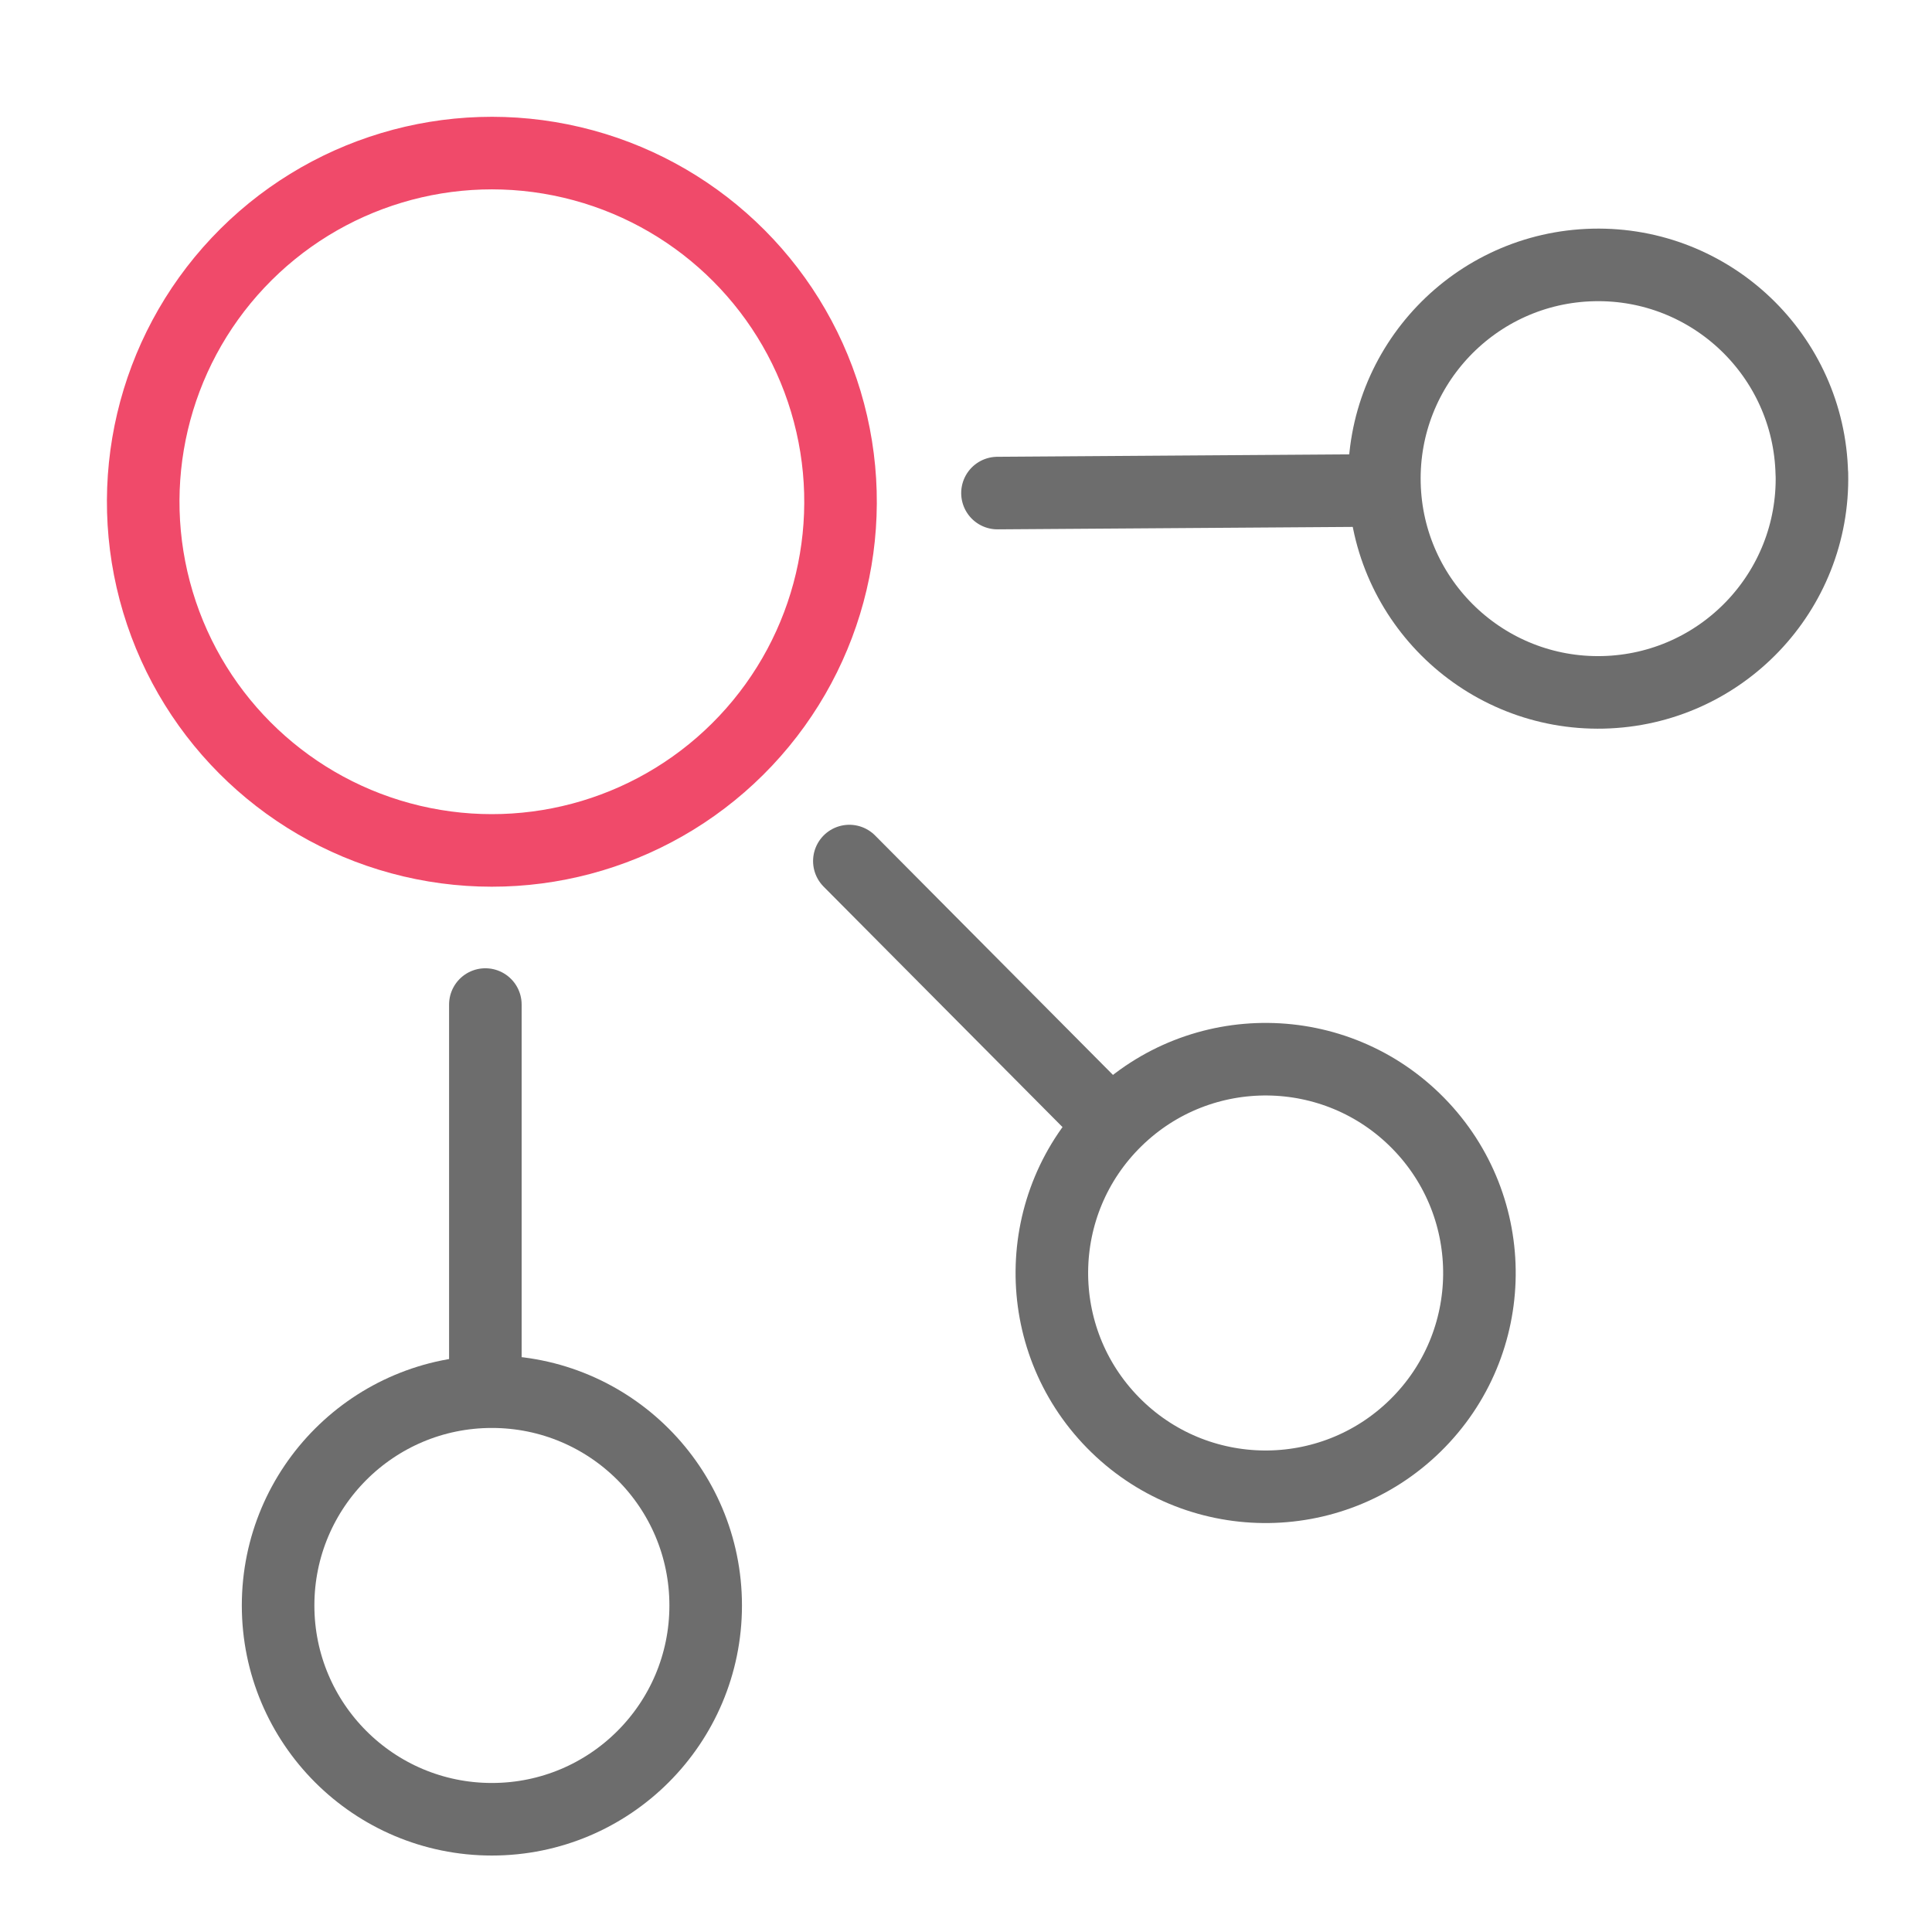 <?xml version="1.0" encoding="UTF-8"?>
<svg xmlns="http://www.w3.org/2000/svg" id="a" viewBox="0 0 213 213">
  <defs>
    <style>.b{stroke:#f04a6a;}.b,.c{fill:none;stroke-linecap:round;stroke-linejoin:round;stroke-width:8px;}.c{stroke:#6d6d6d;}</style>
  </defs>
  <circle class="b" cx="54.23" cy="55.32" r="38.44" transform="translate(-12.07 95.39) rotate(-76.72)"></circle>
  <path class="c" d="M54.23,200.57c-13.02,0-23.57-10.55-23.57-23.57s10.55-23.57,23.57-23.57,23.57,10.55,23.57,23.57-10.55,23.57-23.57,23.57Z"></path>
  <line class="c" x1="53.51" y1="110.75" x2="53.51" y2="151.48"></line>
  <g>
    <path class="c" d="M156.03,157.18c-9.3,9.11-24.22,8.96-33.33-.34s-8.96-24.22,.34-33.33c9.3-9.11,24.22-8.96,33.33,.34,9.11,9.3,8.96,24.22-.34,33.33Z"></path>
    <line class="c" x1="93.64" y1="94.93" x2="121.16" y2="122.63"></line>
  </g>
  <g>
    <path class="c" d="M199.76,52.23c.3,13.01-10.01,23.8-23.03,24.1-13.01,.3-23.8-10.01-24.1-23.02-.3-13.01,10.01-23.8,23.02-24.1,13.01-.3,23.8,10.01,24.1,23.02Z"></path>
    <line class="c" x1="109.97" y1="54.36" x2="150.7" y2="54.08"></line>
  </g>
</svg>
